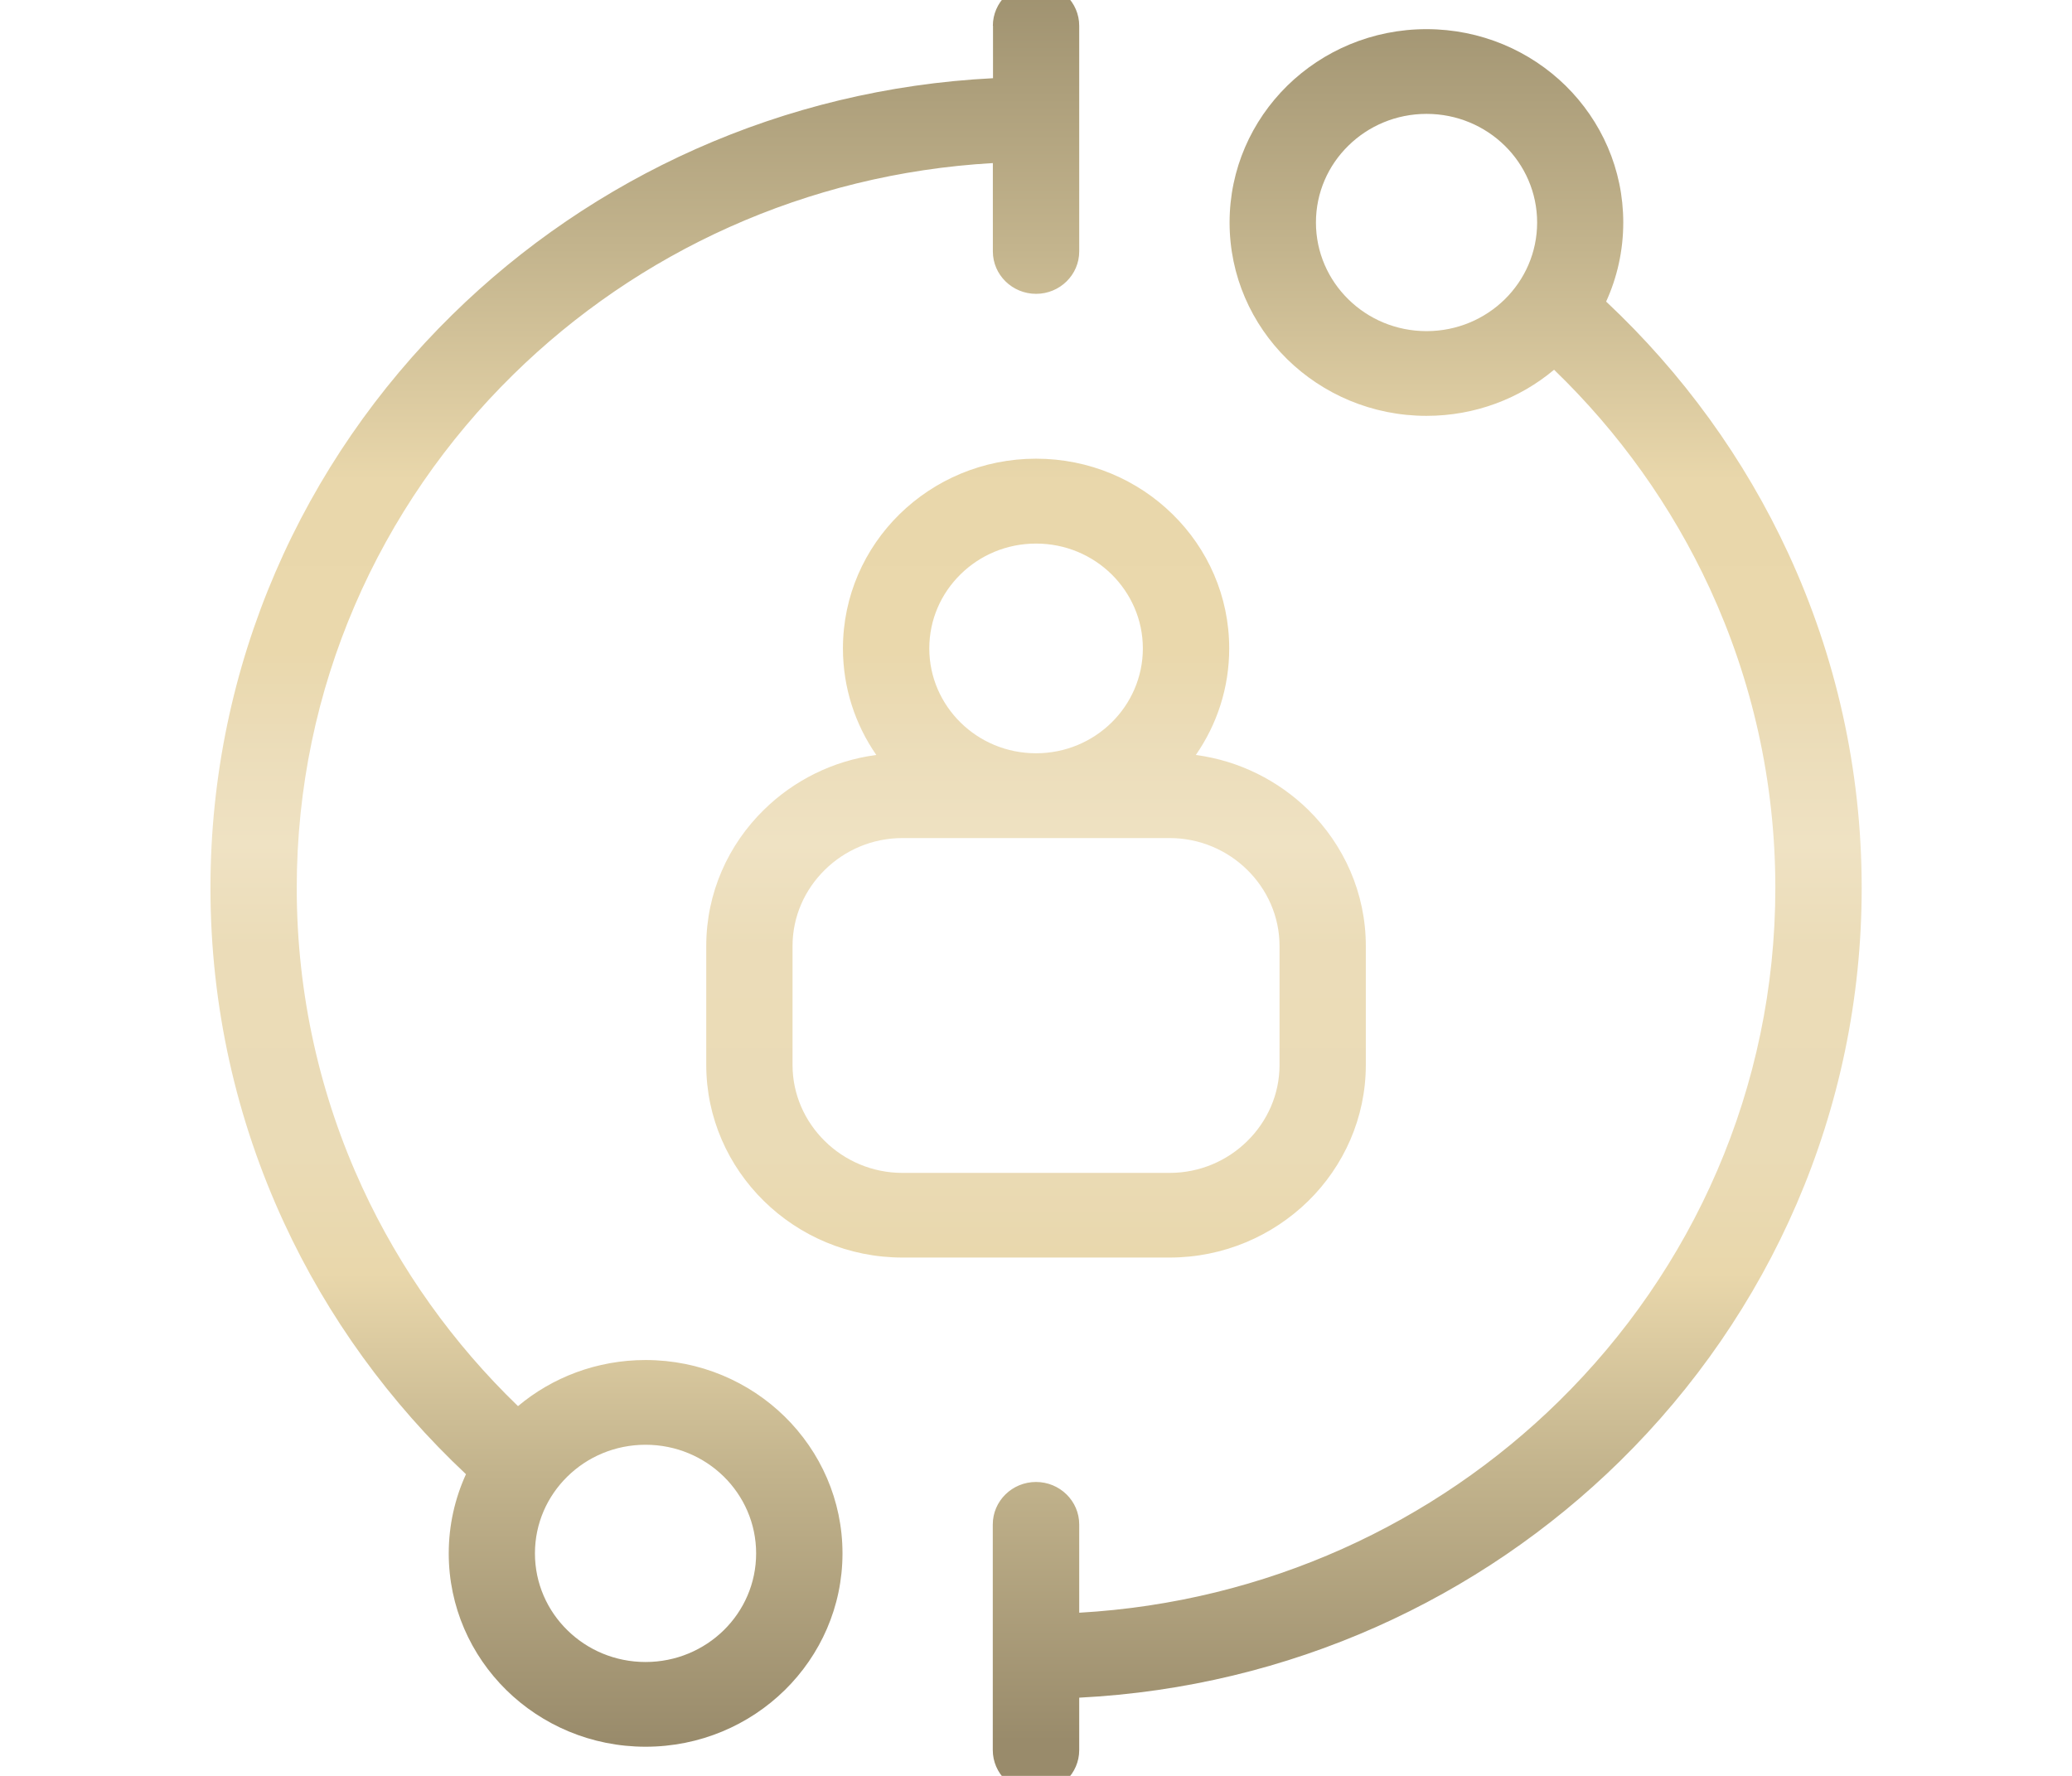 <svg width="28" height="24" viewBox="0 0 28 24" fill="none" xmlns="http://www.w3.org/2000/svg">
<g clip-path="url(#clip0_92_253)">
<path d="M21.706 4.077C22.734 5.042 23.574 6.196 24.168 7.483C24.804 8.861 25.158 10.391 25.158 12C25.158 15.025 23.909 17.765 21.89 19.748C19.999 21.605 17.432 22.799 14.584 22.943V23.651C14.584 23.968 14.322 24.224 14 24.224C13.678 24.224 13.416 23.968 13.416 23.651V20.602C13.416 20.285 13.678 20.028 14 20.028C14.322 20.028 14.584 20.285 14.584 20.602V21.795C17.11 21.651 19.385 20.588 21.065 18.938C22.872 17.163 23.991 14.71 23.991 12C23.991 10.556 23.674 9.185 23.105 7.952C22.592 6.841 21.875 5.84 21.001 4.997C20.537 5.386 19.935 5.62 19.277 5.62C18.542 5.62 17.877 5.327 17.395 4.855C16.913 4.381 16.616 3.728 16.616 3.007C16.616 2.285 16.914 1.632 17.395 1.159C17.878 0.686 18.543 0.394 19.277 0.394C20.012 0.394 20.677 0.687 21.158 1.159C21.639 1.633 21.936 2.286 21.936 3.007C21.936 3.388 21.853 3.751 21.704 4.077L21.706 4.077ZM14.001 10.18C14.399 10.18 14.759 10.022 15.021 9.765C15.282 9.508 15.444 9.153 15.444 8.763C15.444 8.371 15.281 8.018 15.021 7.761C14.759 7.504 14.399 7.346 14.001 7.346C13.602 7.346 13.242 7.504 12.981 7.761C12.719 8.018 12.558 8.371 12.558 8.763C12.558 9.154 12.72 9.508 12.981 9.765C13.242 10.022 13.602 10.18 14.001 10.18ZM11.842 10.203C11.558 9.793 11.391 9.296 11.391 8.763C11.391 8.055 11.683 7.414 12.155 6.95C12.628 6.486 13.28 6.199 14.001 6.199C14.722 6.199 15.374 6.486 15.846 6.95C16.319 7.414 16.611 8.055 16.611 8.763C16.611 9.297 16.445 9.792 16.16 10.203C16.748 10.281 17.277 10.551 17.679 10.944C18.159 11.416 18.457 12.068 18.457 12.783V14.392C18.457 15.107 18.159 15.76 17.679 16.231C17.198 16.702 16.535 16.995 15.806 16.995H12.195C11.465 16.995 10.802 16.702 10.323 16.231C9.842 15.759 9.544 15.107 9.544 14.392V12.783C9.544 12.066 9.842 11.415 10.323 10.944C10.724 10.55 11.254 10.28 11.842 10.203ZM15.806 11.326H12.195C11.787 11.326 11.416 11.49 11.147 11.755C10.877 12.02 10.71 12.384 10.71 12.784V14.393C10.71 14.792 10.877 15.157 11.147 15.422C11.415 15.686 11.787 15.851 12.195 15.851H15.806C16.214 15.851 16.585 15.687 16.854 15.422C17.124 15.157 17.291 14.793 17.291 14.393V12.784C17.291 12.385 17.124 12.02 16.854 11.755C16.586 11.491 16.214 11.326 15.806 11.326ZM13.417 0.349C13.417 0.032 13.679 -0.224 14.001 -0.224C14.323 -0.224 14.584 0.032 14.584 0.349V3.398C14.584 3.714 14.323 3.971 14.001 3.971C13.679 3.971 13.417 3.714 13.417 3.398V2.204C10.89 2.348 8.616 3.411 6.936 5.062C5.128 6.837 4.01 9.29 4.01 12C4.01 13.444 4.327 14.815 4.896 16.048C5.409 17.159 6.126 18.16 7 19.003C7.464 18.614 8.066 18.38 8.724 18.38C9.459 18.38 10.124 18.673 10.605 19.145C11.087 19.619 11.385 20.272 11.385 20.993C11.385 21.715 11.086 22.368 10.605 22.841C10.123 23.314 9.458 23.606 8.724 23.606C7.989 23.606 7.324 23.313 6.843 22.841C6.361 22.367 6.064 21.714 6.064 20.993C6.064 20.612 6.148 20.249 6.297 19.923C5.269 18.958 4.428 17.804 3.835 16.518C3.198 15.139 2.844 13.609 2.844 12C2.844 8.974 4.093 6.235 6.113 4.252C8.004 2.395 10.57 1.201 13.419 1.057V0.349L13.417 0.349ZM7.667 22.031C7.937 22.297 8.311 22.461 8.724 22.461C9.136 22.461 9.51 22.297 9.781 22.031C10.051 21.766 10.218 21.399 10.218 20.993C10.218 20.588 10.051 20.221 9.781 19.955C9.51 19.689 9.137 19.525 8.724 19.525C8.311 19.525 7.937 19.689 7.667 19.955C7.396 20.221 7.229 20.587 7.229 20.993C7.229 21.398 7.396 21.766 7.667 22.031ZM20.335 1.969C20.064 1.703 19.69 1.539 19.278 1.539C18.865 1.539 18.491 1.703 18.221 1.969C17.95 2.234 17.783 2.601 17.783 3.007C17.783 3.412 17.95 3.779 18.221 4.045C18.491 4.311 18.864 4.475 19.278 4.475C19.69 4.475 20.064 4.311 20.335 4.045C20.605 3.779 20.772 3.413 20.772 3.007C20.772 2.602 20.605 2.234 20.335 1.969Z" fill="url(#paint0_linear_92_253)"/>
</g>
<defs>
<linearGradient id="paint0_linear_92_253" x1="14.088" y1="-1.447" x2="14.088" y2="24.224" gradientUnits="userSpaceOnUse">
<stop offset="0.028" stop-color="#998C6B"/>
<stop offset="0.187" stop-color="#C3B48D"/>
<stop offset="0.309" stop-color="#E9D7AB"/>
<stop offset="0.4" stop-color="#EAD8AC"/>
<stop offset="0.443" stop-color="#EBDCB8"/>
<stop offset="0.501" stop-color="#EFE2C3"/>
<stop offset="0.555" stop-color="#EBDCB8"/>
<stop offset="0.661" stop-color="#EADBB6"/>
<stop offset="0.727" stop-color="#E9D7AB"/>
<stop offset="0.829" stop-color="#C3B48D"/>
<stop offset="0.973" stop-color="#998B6B"/>
</linearGradient>
<clipPath id="clip0_92_253">
<rect width="28" height="24" fill="white"/>
</clipPath>
</defs>
</svg>
